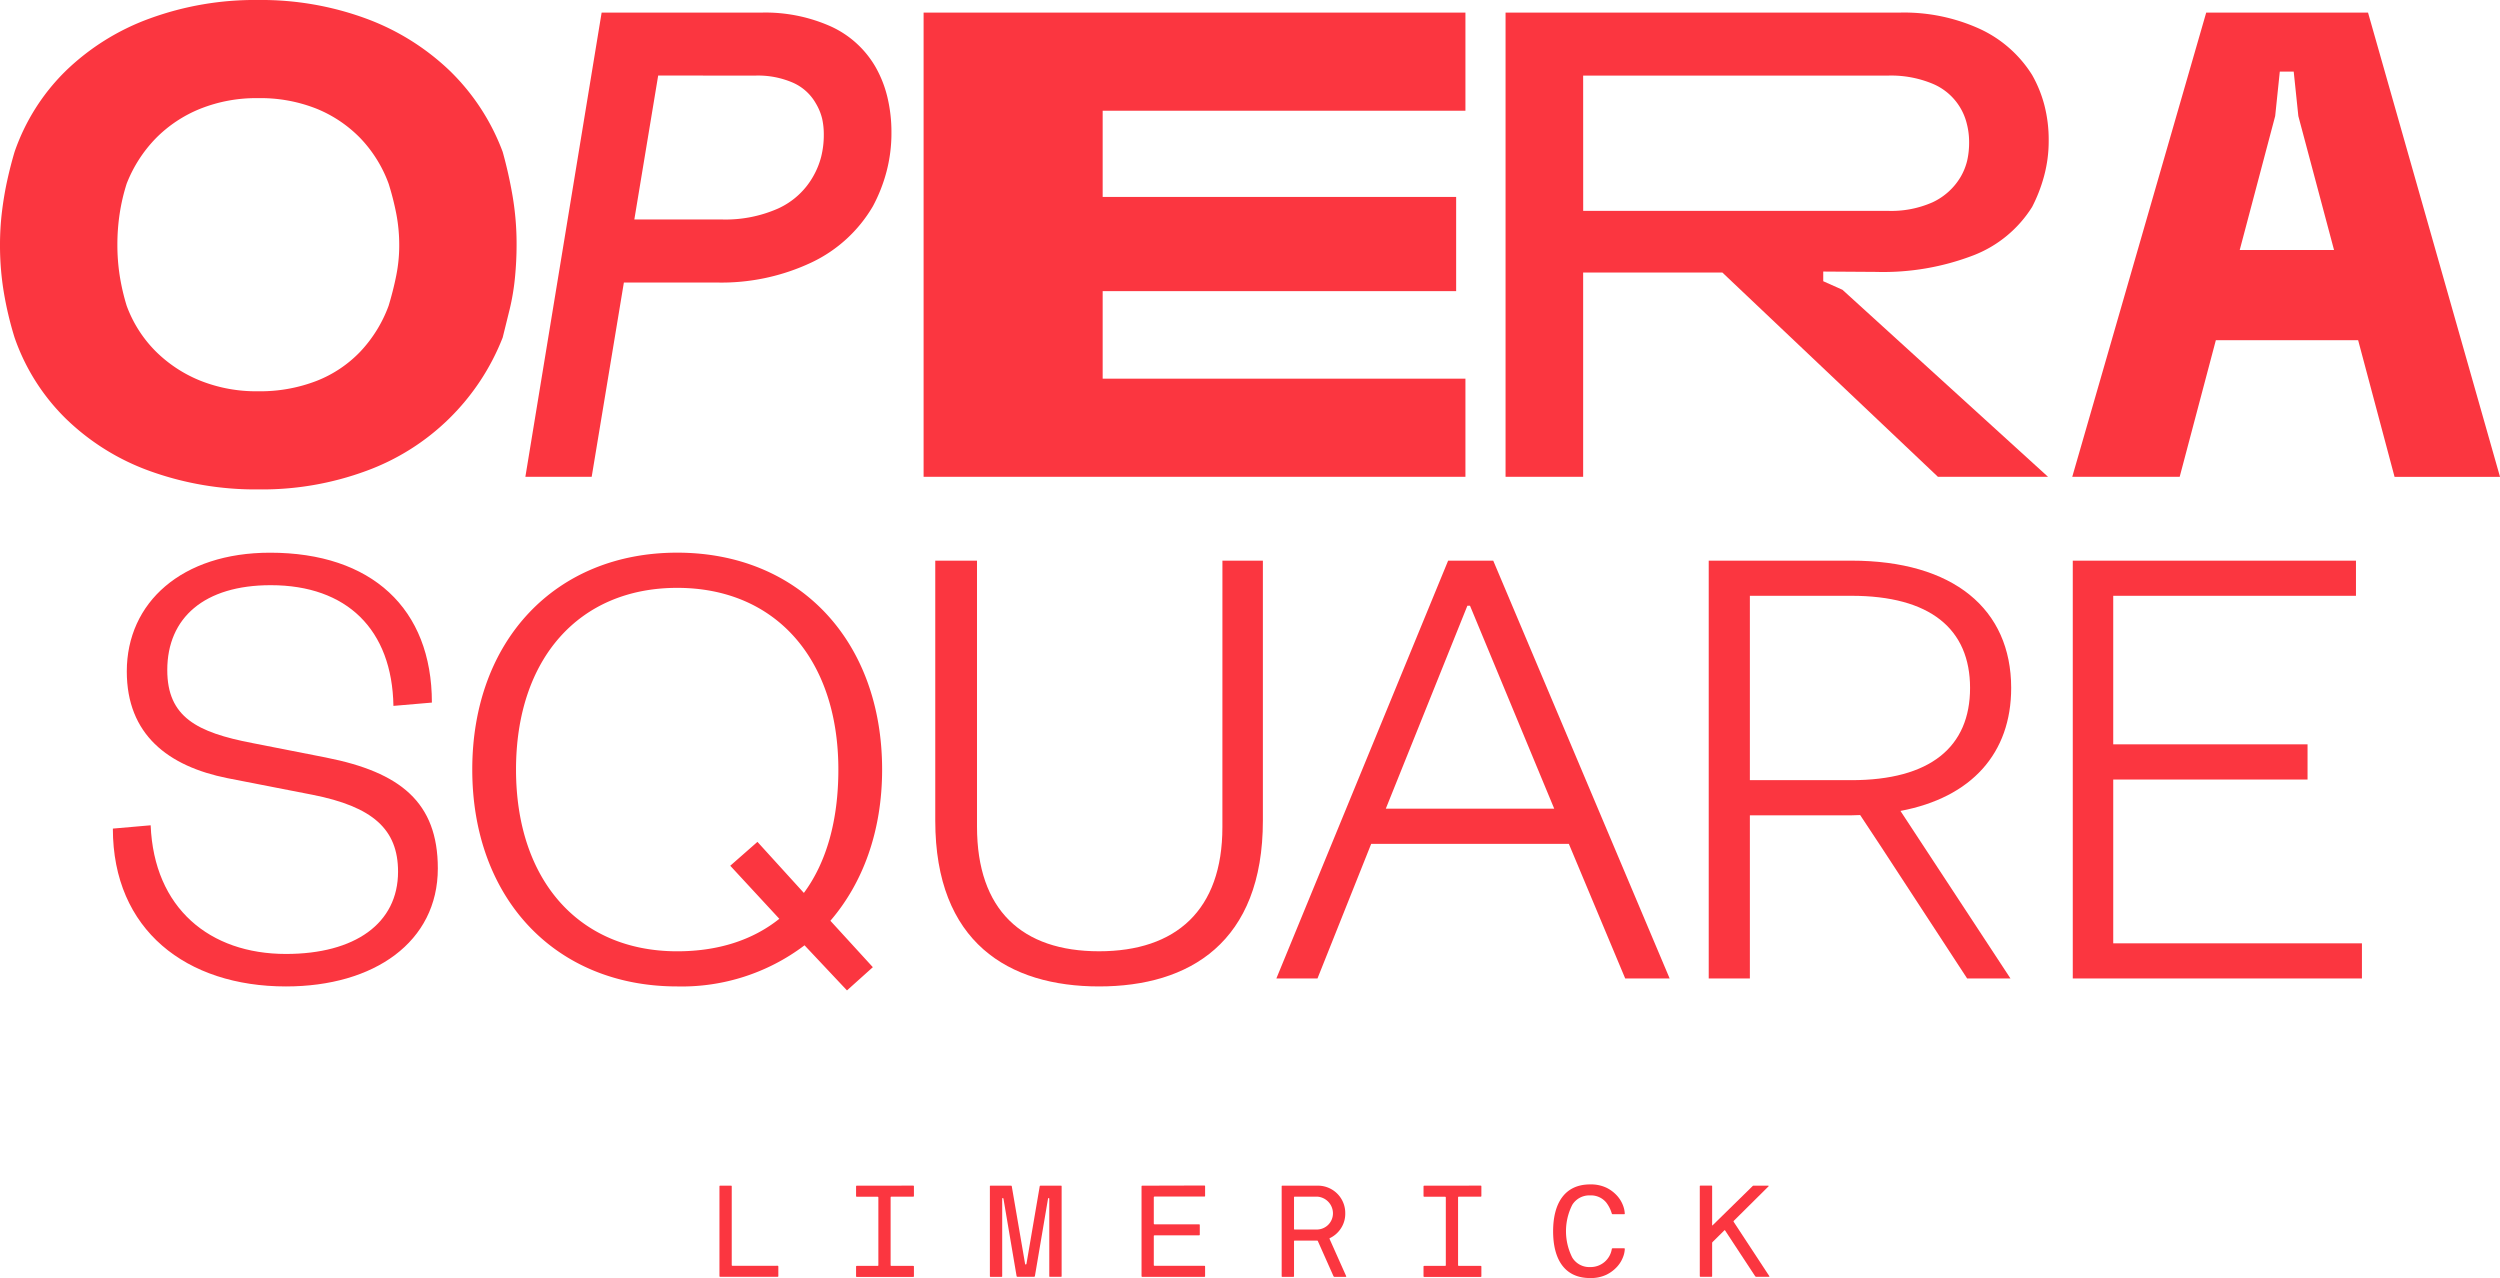 <svg xmlns="http://www.w3.org/2000/svg" xmlns:xlink="http://www.w3.org/1999/xlink" width="378.622" height="193.559" viewBox="0 0 378.622 193.559">
  <defs>
    <clipPath id="clip-path">
      <rect id="Rectangle_14" data-name="Rectangle 14" width="378.622" height="193.559" fill="none"/>
    </clipPath>
  </defs>
  <g id="Group_25" data-name="Group 25" transform="translate(29)">
    <g id="Group_24" data-name="Group 24" transform="translate(-29)" clip-path="url(#clip-path)">
      <path id="Path_76" data-name="Path 76" d="M86.583,151.586c-.068,0-.106-.028-.106-.1V139.547c0-.066-.03-.1-.1-.1H84.716c-.067,0-.1.03-.1.1v13.608c0,.067.028.1.1.1h8.718c.067,0,.1-.028.1-.1v-1.474c-.008-.067-.037-.1-.1-.1Z" transform="translate(24.344 40.118)" fill="#fb3640"/>
      <path id="Path_77" data-name="Path 77" d="M100.784,139.452c-.067,0-.1.028-.1.1v1.474c0,.067.028.1.1.1h3.177c.067.01.1.039.1.106v10.268c0,.066-.028.1-.1.1h-3.177c-.067,0-.1.028-.1.1v1.474c0,.066.028.1.1.1h8.563c.067,0,.1-.03.1-.1v-1.474c0-.067-.03-.1-.1-.1h-3.33c-.066,0-.1-.03-.1-.1V141.223c0-.067.03-.106.1-.106h3.33c.067,0,.1-.028.1-.1v-1.474c0-.067-.03-.1-.1-.1Z" transform="translate(28.966 40.118)" fill="#fb3640"/>
      <path id="Path_78" data-name="Path 78" d="M124.112,139.452c-.088,0-.135.028-.143.1l-2.011,11.76c-.068.106-.152.106-.2,0l-2.019-11.76c-.009-.067-.057-.1-.133-.1h-3.084c-.066,0-.1.028-.1.1v13.608c0,.066.03.1.1.1h1.666c.067,0,.1-.03.1-.1V141.432c0-.125.164-.152.192,0l1.982,11.683a.141.141,0,0,0,.152.135h2.47a.144.144,0,0,0,.162-.135l1.98-11.683c.03-.152.192-.125.192,0v11.723c0,.066.028.1.1.1h1.665c.068,0,.106-.03.106-.1V139.547c-.009-.067-.037-.1-.106-.1Z" transform="translate(33.494 40.118)" fill="#fb3640"/>
      <path id="Path_79" data-name="Path 79" d="M134.361,139.452c-.067,0-.1.028-.1.1v13.608c.009.066.037.1.1.1h9.426c.067,0,.1-.03.1-.1v-1.474c0-.067-.03-.1-.1-.1h-7.569c-.067,0-.1-.03-.1-.1v-4.412c0-.067.028-.1.1-.1h6.765c.067-.01.1-.04.1-.106v-1.464c0-.067-.03-.1-.1-.1h-6.765c-.067-.01-.1-.04-.1-.106v-3.991c0-.067.028-.106.1-.106h7.569c.067,0,.1-.028.1-.1v-1.474c0-.067-.03-.1-.1-.1Z" transform="translate(38.623 40.118)" fill="#fb3640"/>
      <path id="Path_80" data-name="Path 80" d="M158.036,147.394a4.063,4.063,0,0,0,1.675-1.474,4,4,0,0,0,.659-2.277,4.135,4.135,0,0,0-4-4.191H150.84c-.067,0-.1.028-.1.1v13.607c0,.067.028.1.1.1h1.665c.067,0,.106-.03.106-.1v-5.291c0-.067.028-.1.1-.1h3.387a.133.133,0,0,1,.135.1l2.354,5.291a.189.189,0,0,0,.2.1h1.626c.086,0,.124-.03.1-.1L158,147.528a.091.091,0,0,1,.037-.134m-1.827-1.3h-3.5c-.067,0-.1-.028-.1-.1v-4.775c0-.067.028-.106.1-.106h3.425a2.543,2.543,0,0,1,2.373,2.526,2.452,2.452,0,0,1-2.3,2.449" transform="translate(43.367 40.118)" fill="#fb3640"/>
      <path id="Path_81" data-name="Path 81" d="M167.525,139.452c-.067,0-.1.028-.1.1v1.474c0,.067.028.1.1.1H170.7c.067.01.1.039.1.106v10.268c0,.066-.028.1-.1.1h-3.177c-.067,0-.1.028-.1.1v1.474c0,.066.028.1.1.1h8.563c.067,0,.1-.03.1-.1v-1.474c0-.067-.03-.1-.1-.1h-3.33c-.066,0-.1-.03-.1-.1V141.223c0-.067.03-.106.1-.106h3.33c.067,0,.1-.028.1-.1v-1.474c0-.067-.03-.1-.1-.1Z" transform="translate(48.167 40.118)" fill="#fb3640"/>
      <path id="Path_82" data-name="Path 82" d="M188.264,140.968a3,3,0,0,1,2.43,1.052,5.072,5.072,0,0,1,.861,1.695.142.142,0,0,0,.143.1h1.723c.067,0,.1-.028.1-.1a3.877,3.877,0,0,0-.238-1.149,4.648,4.648,0,0,0-.852-1.464,5.386,5.386,0,0,0-1.616-1.263,5.474,5.474,0,0,0-2.546-.536c-3.915,0-5.6,2.957-5.6,7.091,0,4.181,1.684,7.09,5.6,7.09a5.494,5.494,0,0,0,2.478-.507,5.379,5.379,0,0,0,1.617-1.214,4.606,4.606,0,0,0,.89-1.446,3.7,3.7,0,0,0,.268-1.234c0-.067-.028-.106-.1-.106H191.7c-.085.01-.134.039-.143.106a3.243,3.243,0,0,1-3.291,2.736,3.012,3.012,0,0,1-2.7-1.445,8.853,8.853,0,0,1,0-7.971,3.025,3.025,0,0,1,2.7-1.436" transform="translate(52.549 40.075)" fill="#fb3640"/>
      <path id="Path_83" data-name="Path 83" d="M205.059,144.944c-.037-.067-.037-.125,0-.162l5.273-5.234c.048-.049-.01-.1-.058-.1h-2.238c-.04,0-.088.03-.155.1l-6.017,5.9c-.049.048-.077.039-.077-.039v-5.865c0-.067-.028-.1-.1-.1h-1.665c-.068,0-.106.03-.106.1v13.607c.01.067.037.1.106.1h1.665c.067,0,.1-.028.1-.1v-5.023a.236.236,0,0,1,.077-.155l1.76-1.741c.057-.048.1-.048.124,0l4.546,6.919c.066.067.115.1.153.1h1.943c.048,0,.1-.048.057-.1Z" transform="translate(57.514 40.118)" fill="#fb3640"/>
      <path id="Path_84" data-name="Path 84" d="M77.186,46.855a34.749,34.749,0,0,0,.8-4.772q.249-2.507.251-5.021a43.354,43.354,0,0,0-.6-7.332A66.1,66.1,0,0,0,76.132,23a33.382,33.382,0,0,0-7.985-12.254A36.549,36.549,0,0,0,55.441,2.811,45.953,45.953,0,0,0,39.07,0,46.355,46.355,0,0,0,22.648,2.811a35.913,35.913,0,0,0-12.7,7.936A31.6,31.6,0,0,0,2.208,23q-.6,2.011-1.1,4.269T.3,32.04A41.846,41.846,0,0,0,0,37.062a43.307,43.307,0,0,0,.6,7.331,51.91,51.91,0,0,0,1.607,6.731,31.752,31.752,0,0,0,7.784,12.3,35.5,35.5,0,0,0,12.757,7.935,47.118,47.118,0,0,0,16.422,2.762,45.542,45.542,0,0,0,16.32-2.812,35.1,35.1,0,0,0,20.64-20.188q.5-2.009,1.055-4.269M60.011,41.732q-.452,2.26-1.154,4.57a20.318,20.318,0,0,1-4.27,6.93A18.447,18.447,0,0,1,47.908,57.7a23.711,23.711,0,0,1-8.839,1.558,22.813,22.813,0,0,1-8.737-1.607,20.413,20.413,0,0,1-6.778-4.47,19.034,19.034,0,0,1-4.372-6.88,33.2,33.2,0,0,1-1.055-4.57,30.352,30.352,0,0,1-.35-4.67,31.337,31.337,0,0,1,.35-4.721,29.575,29.575,0,0,1,1.055-4.52,20.587,20.587,0,0,1,4.421-6.88,19.882,19.882,0,0,1,6.729-4.47,22.837,22.837,0,0,1,8.737-1.607,23.029,23.029,0,0,1,8.889,1.607,19.485,19.485,0,0,1,6.629,4.47,19.784,19.784,0,0,1,4.27,6.88,41.257,41.257,0,0,1,1.154,4.52,25.062,25.062,0,0,1,.452,4.821,23.245,23.245,0,0,1-.452,4.57" transform="translate(0 0)" fill="#fb3640"/>
      <path id="Path_85" data-name="Path 85" d="M76.71,42.361H90.716A31.966,31.966,0,0,0,105.179,39.3a21.3,21.3,0,0,0,9.242-8.487,23.959,23.959,0,0,0,2.058-5.222,22.815,22.815,0,0,0,.753-5.927,22.765,22.765,0,0,0-.6-5.323,17.5,17.5,0,0,0-1.808-4.62,14.986,14.986,0,0,0-6.728-6.126A24.3,24.3,0,0,0,97.546,1.482H73.34L61.791,71.788H71.834ZM96.642,11.022a13.247,13.247,0,0,1,5.725,1.1,7.429,7.429,0,0,1,3.416,3.114,8.345,8.345,0,0,1,.953,2.31,10.908,10.908,0,0,1,.251,2.411,13.5,13.5,0,0,1-.4,3.366,12.005,12.005,0,0,1-1.207,2.962,11.6,11.6,0,0,1-5.323,4.873,19.673,19.673,0,0,1-8.436,1.657H78.293l3.611-21.8Z" transform="translate(17.776 0.426)" fill="#fb3640"/>
      <path id="Path_86" data-name="Path 86" d="M135.748,71.789h54.94V56.924h-54.94V43.666h53.534V29.4H135.748V16.347h54.94V1.482h-82.06V71.789h27.12Z" transform="translate(31.25 0.426)" fill="#fb3640"/>
      <path id="Path_87" data-name="Path 87" d="M233.22,40.754a38.067,38.067,0,0,0,14.714-2.511,18.246,18.246,0,0,0,8.889-7.333,23.305,23.305,0,0,0,1.808-4.67,20.255,20.255,0,0,0,.7-5.372,20.915,20.915,0,0,0-.653-5.373,19.021,19.021,0,0,0-1.858-4.57,18.46,18.46,0,0,0-7.834-6.932,27.611,27.611,0,0,0-12.254-2.51H177.074V71.788h11.751V40.853h21.09l32.644,30.935h16.674L228.1,43.464l-2.913-1.3V40.7ZM188.825,11.022h46.2a16.352,16.352,0,0,1,6.78,1.257,8.811,8.811,0,0,1,5.122,6.025,10.972,10.972,0,0,1,.352,2.763,12.367,12.367,0,0,1-.3,2.861,9.112,9.112,0,0,1-1,2.462,9.7,9.7,0,0,1-4.22,3.815,15.433,15.433,0,0,1-6.728,1.306h-46.2Z" transform="translate(50.941 0.426)" fill="#fb3640"/>
      <path id="Path_88" data-name="Path 88" d="M288.52,1.482H264.013L243.724,71.789h16.27L265.472,51.1h21.551l5.515,20.692h15.97ZM269.087,37.439l5.371-20.289.7-6.729h2.108l.7,6.729,5.408,20.289Z" transform="translate(70.115 0.426)" fill="#fb3640"/>
      <path id="Path_89" data-name="Path 89" d="M45.62,96.041,34.371,93.83c-8.338-1.607-12.858-3.917-12.858-11.048,0-7.935,5.625-12.856,15.67-12.856,11.551,0,18.382,6.729,18.581,18.28l5.825-.5c0-14.262-9.14-22.7-24.507-22.7-13.36,0-21.7,7.534-21.7,17.98,0,9.543,6.227,14.364,15.268,16.172l12.856,2.511c9.14,1.807,12.958,5.223,12.958,11.651,0,7.834-6.53,12.456-16.976,12.456-11.552,0-19.987-6.932-20.491-19.486l-5.725.5c0,15.367,11.149,23.906,26.216,23.906,13.358,0,23-6.729,23-17.879,0-10.044-5.725-14.564-16.874-16.773" transform="translate(3.82 18.7)" fill="#fb3640"/>
      <path id="Path_90" data-name="Path 90" d="M109.783,120.749c4.922-5.725,7.834-13.559,7.834-22.9C117.618,78.363,105.063,65,86.582,65S55.545,78.363,55.545,97.848,68.1,130.694,86.582,130.694a30.806,30.806,0,0,0,19.284-6.229l6.428,6.831,3.917-3.517Zm-4.018-4.218L98.735,108.8l-4.118,3.616,7.432,8.035c-4.018,3.214-9.242,4.922-15.468,4.922-14.865,0-24.409-10.746-24.409-27.522s9.544-27.52,24.409-27.52,24.408,10.747,24.408,27.52c0,7.735-1.809,14.063-5.224,18.683" transform="translate(15.979 18.7)" fill="#fb3640"/>
      <path id="Path_91" data-name="Path 91" d="M153.486,106.318c0,12.555-7.031,18.782-18.683,18.782s-18.481-6.227-18.481-18.883V65.94H110v39.373c0,18.481,11.149,25.111,24.808,25.111s24.81-6.63,24.81-25.111V65.94h-6.127Z" transform="translate(31.644 18.97)" fill="#fb3640"/>
      <path id="Path_92" data-name="Path 92" d="M176.132,65.94l-26.015,63.279h6.227l8.136-20.39h29.932l8.537,20.39h6.731L182.962,65.94Zm-9.441,37.566L179.045,72.77h.4L192.2,103.506Z" transform="translate(43.186 18.97)" fill="#fb3640"/>
      <path id="Path_93" data-name="Path 93" d="M246.775,85.224c0-11.952-8.738-19.284-24.207-19.284h-21.6v63.278H207.2V104.51h15.368c.457,0,.89-.028,1.335-.041l3.215,4.865,12.988,19.884h6.562l-16.661-25.374c10.792-2.04,16.768-8.747,16.768-18.62M222.568,99.185H207.2V71.262h15.368c11.952,0,17.98,5.023,17.98,13.962s-6.028,13.961-17.98,13.961" transform="translate(57.816 18.97)" fill="#fb3640"/>
      <path id="Path_94" data-name="Path 94" d="M249.913,99.085h29.43V93.762h-29.43v-22.5h36.763V65.94h-42.89v63.278h43.793V123.9H249.913Z" transform="translate(70.133 18.97)" fill="#fb3640"/>
    </g>
  </g>
</svg>
